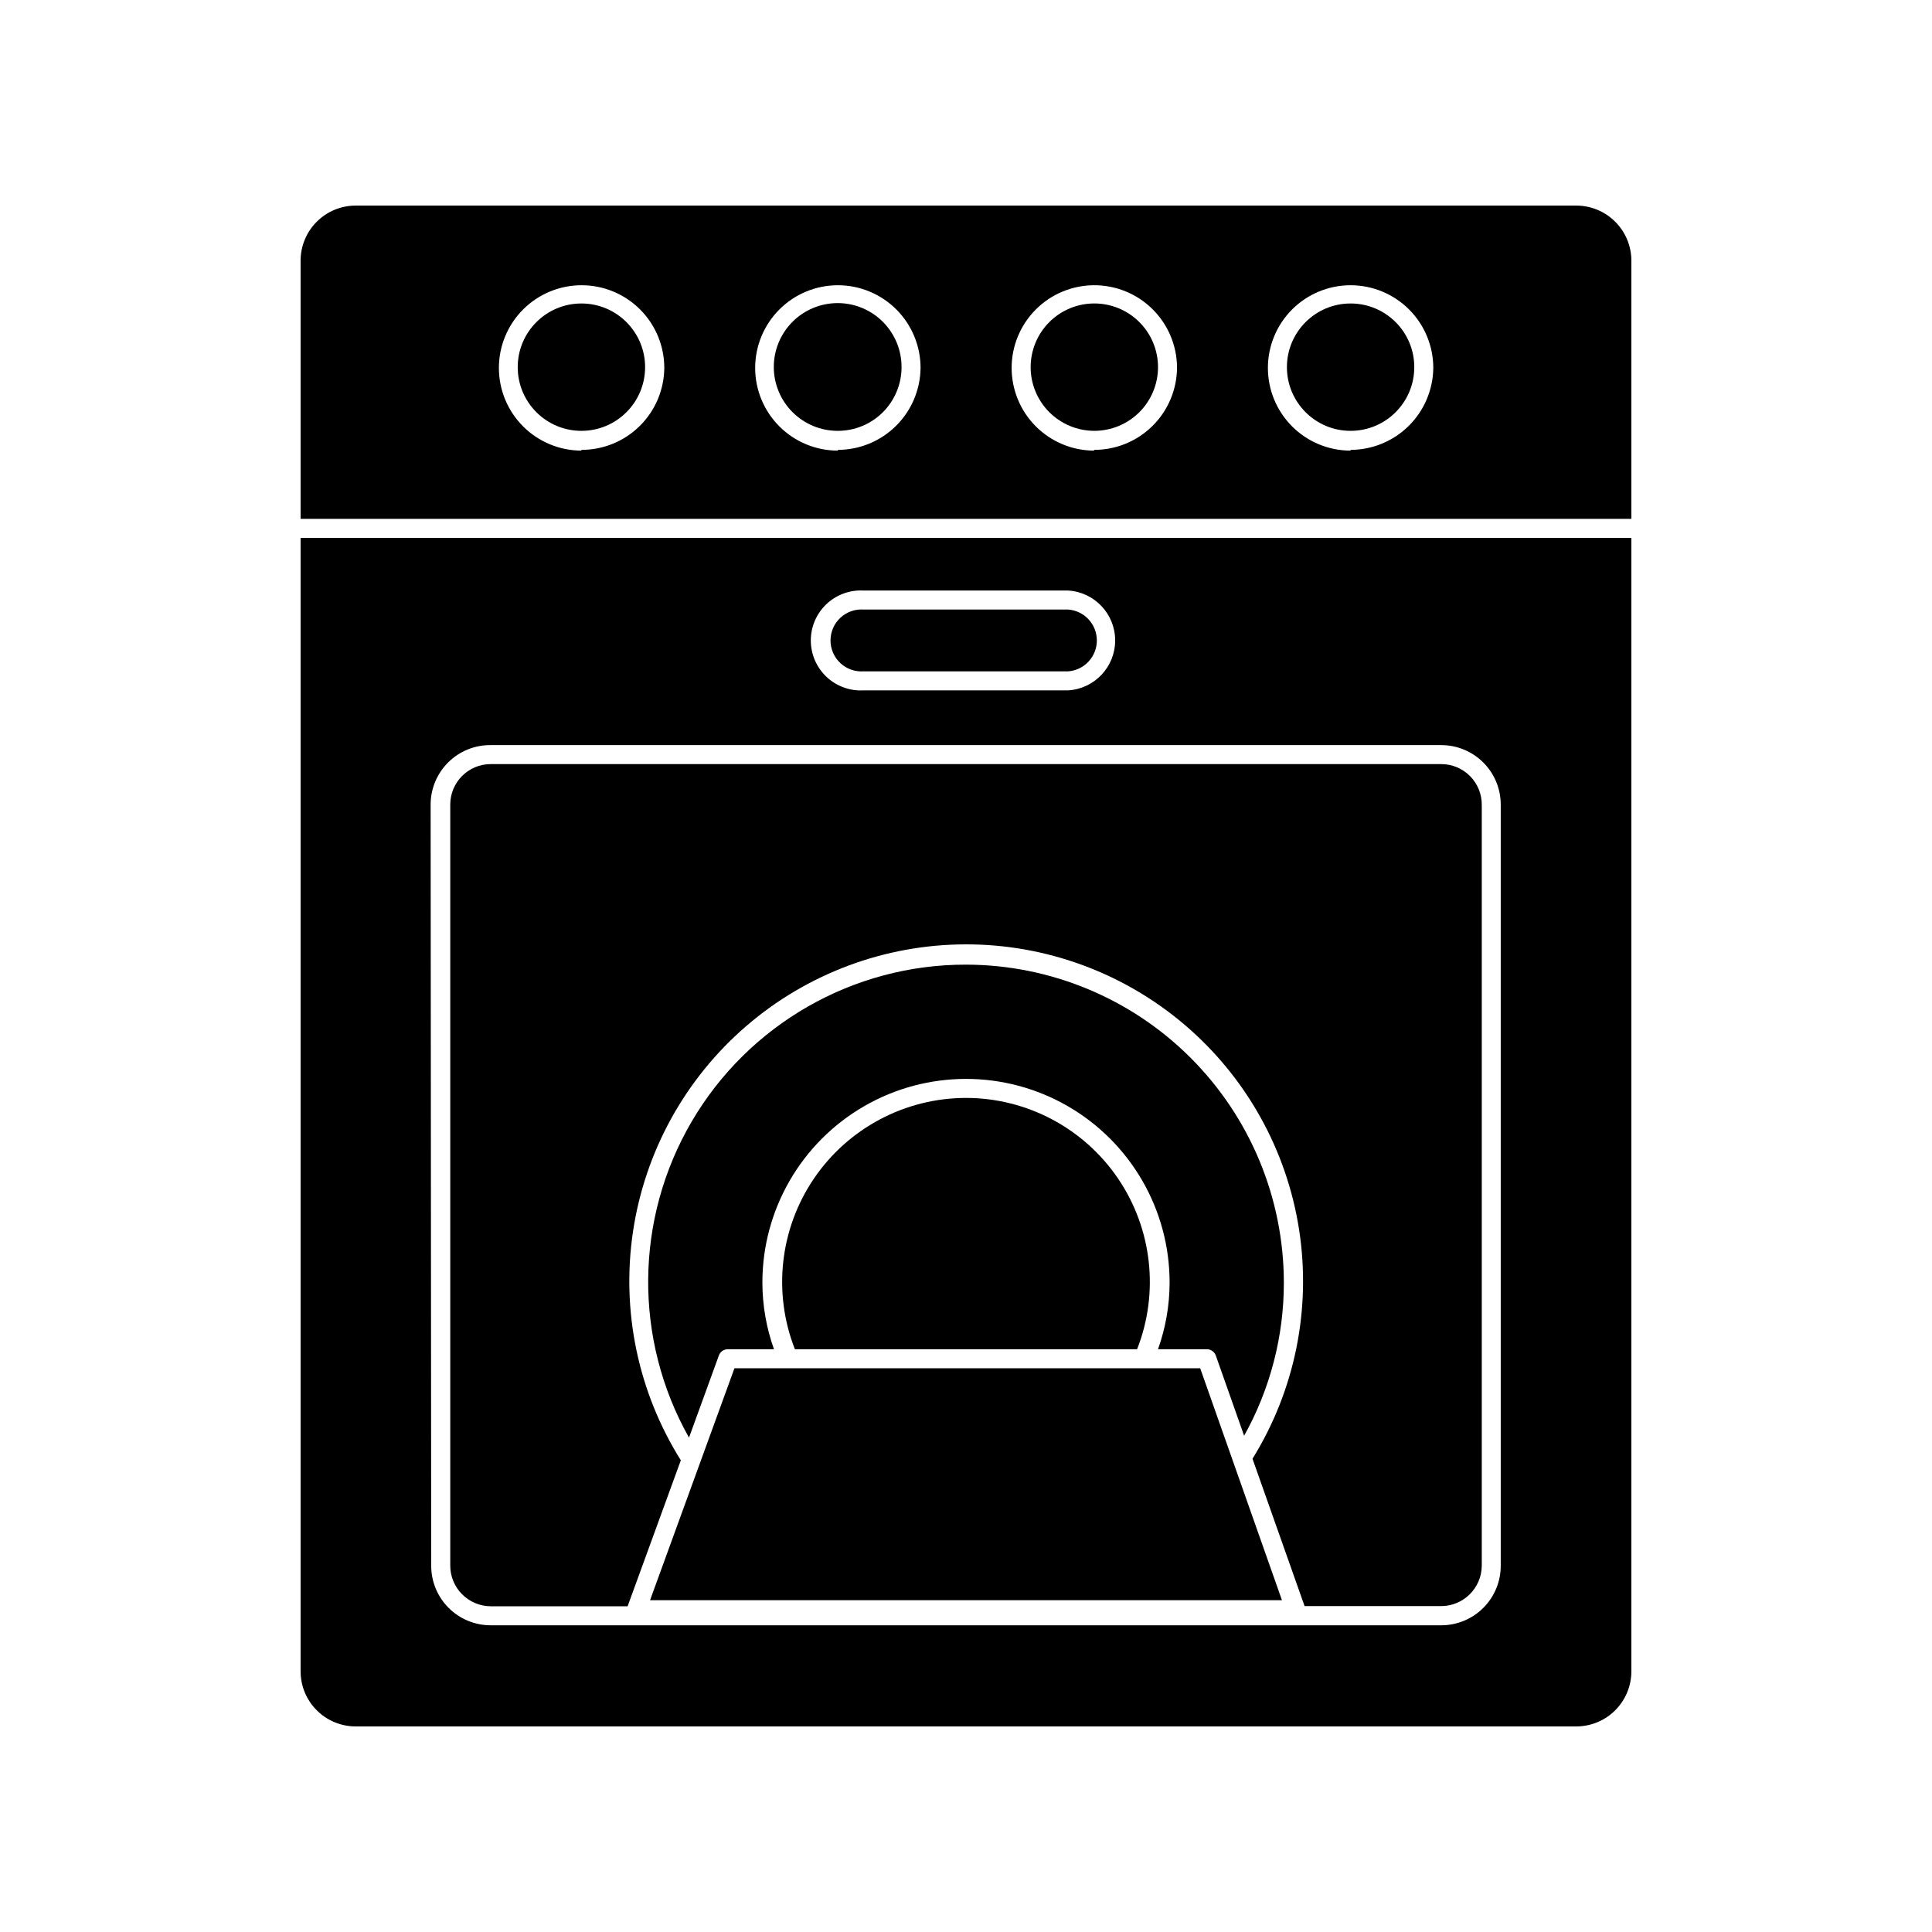 <?xml version="1.0" encoding="UTF-8"?>
<!-- Uploaded to: SVG Repo, www.svgrepo.com, Generator: SVG Repo Mixer Tools -->
<svg fill="#000000" width="800px" height="800px" version="1.1" viewBox="144 144 512 512" xmlns="http://www.w3.org/2000/svg">
 <g>
  <path d="m576.33 213.04c-0.012-3.859-1.551-7.555-4.281-10.281-2.727-2.727-6.422-4.266-10.277-4.277h-323.55c-3.859 0.012-7.555 1.551-10.281 4.277-2.731 2.727-4.266 6.422-4.281 10.281v68.469h352.67zm-278.25 50.383v-0.004c-5.809-0.012-11.375-2.332-15.477-6.445-4.102-4.117-6.398-9.691-6.391-15.504 0.012-5.809 2.324-11.375 6.438-15.48 4.113-4.102 9.688-6.406 15.496-6.398 5.809 0.004 11.379 2.312 15.488 6.422 4.106 4.109 6.41 9.684 6.41 15.492-0.051 5.785-2.391 11.316-6.508 15.383-4.113 4.07-9.672 6.344-15.457 6.332zm67.965 0v-0.004c-5.812 0-11.387-2.309-15.496-6.418-4.113-4.109-6.422-9.684-6.422-15.496s2.309-11.387 6.422-15.496c4.109-4.109 9.684-6.418 15.496-6.418s11.387 2.309 15.496 6.418c4.109 4.109 6.418 9.684 6.418 15.496-0.066 5.773-2.402 11.289-6.504 15.352s-9.637 6.352-15.41 6.363zm67.914 0v-0.004c-5.801-0.012-11.355-2.324-15.453-6.422-4.098-4.102-6.402-9.66-6.414-15.461-0.008-5.797 2.281-11.359 6.367-15.477 4.086-4.113 9.633-6.438 15.434-6.469 5.797-0.031 11.371 2.234 15.5 6.305s6.477 9.609 6.531 15.406c0 5.824-2.316 11.406-6.438 15.516-4.121 4.113-9.707 6.414-15.527 6.402zm67.965 0-0.004-0.004c-5.812 0-11.387-2.309-15.496-6.418s-6.418-9.684-6.418-15.496 2.309-11.387 6.418-15.496 9.684-6.418 15.496-6.418 11.387 2.309 15.496 6.418c4.113 4.109 6.422 9.684 6.422 15.496-0.066 5.773-2.402 11.289-6.504 15.352-4.102 4.062-9.641 6.352-15.414 6.363z"/>
  <path d="m223.66 586.96c0.016 3.859 1.551 7.555 4.281 10.281 2.727 2.731 6.422 4.266 10.281 4.281h323.55c3.856-0.016 7.551-1.551 10.277-4.281 2.731-2.727 4.269-6.422 4.281-10.281v-300.42h-352.67zm149.28-286.46h54.156c6.988 0.43 12.434 6.223 12.434 13.227 0 7-5.445 12.793-12.434 13.223h-54.156c-3.652 0.227-7.231-1.066-9.895-3.57-2.664-2.504-4.172-5.996-4.172-9.652s1.508-7.152 4.172-9.656c2.664-2.504 6.242-3.797 9.895-3.57zm-114.82 56.73c0-4.211 1.684-8.242 4.672-11.207 2.992-2.961 7.039-4.606 11.25-4.562h251.9c4.184 0 8.195 1.66 11.152 4.617 2.957 2.957 4.617 6.969 4.617 11.152v201.52c0.055 4.215-1.582 8.277-4.547 11.281-2.961 3-7.004 4.688-11.223 4.688h-251.9c-4.184 0-8.195-1.66-11.152-4.617-2.957-2.957-4.617-6.969-4.617-11.152z"/>
  <path d="m274.05 569.68h36.273l14.105-38.691c-11.34-18.074-15.832-39.613-12.66-60.715 3.172-21.098 13.793-40.367 29.945-54.309 16.152-13.945 36.762-21.641 58.102-21.699 21.336-0.055 41.988 7.531 58.215 21.387 16.227 13.859 26.949 33.07 30.234 54.152 3.281 21.086-1.094 42.648-12.34 60.781l13.805 39.047h36.223c5.918-0.027 10.707-4.816 10.734-10.734v-201.52c0.039-2.871-1.074-5.641-3.09-7.684-2.019-2.047-4.769-3.199-7.644-3.199h-251.9c-5.926 0-10.73 4.805-10.73 10.734v201.52c-0.043 2.875 1.07 5.648 3.086 7.703 2.016 2.051 4.766 3.215 7.644 3.227z"/>
  <path d="m314.96 241.3c0 9.324-7.559 16.879-16.879 16.879s-16.879-7.555-16.879-16.879c0-9.32 7.559-16.875 16.879-16.875s16.879 7.555 16.879 16.875"/>
  <path d="m382.92 241.3c0.016-4.492-1.762-8.809-4.934-11.996-3.172-3.184-7.481-4.977-11.977-4.981-4.496-0.004-8.809 1.777-11.984 4.957-3.18 3.18-4.965 7.492-4.961 11.988s1.797 8.805 4.984 11.977c3.184 3.172 7.5 4.949 11.996 4.934 4.477 0 8.77-1.777 11.934-4.941 3.164-3.168 4.941-7.461 4.941-11.938z"/>
  <path d="m433.96 224.42c-4.477 0.012-8.762 1.801-11.914 4.973-3.156 3.172-4.922 7.465-4.914 11.938 0.008 4.473 1.793 8.762 4.961 11.918 3.168 3.16 7.461 4.93 11.934 4.926 4.473-0.004 8.762-1.785 11.922-4.949 3.16-3.164 4.938-7.453 4.938-11.93 0-4.484-1.785-8.785-4.961-11.949-3.176-3.168-7.481-4.941-11.965-4.926z"/>
  <path d="m518.8 241.3c0 9.324-7.555 16.879-16.879 16.879-9.32 0-16.875-7.555-16.875-16.879 0-9.32 7.555-16.875 16.875-16.875 9.324 0 16.879 7.555 16.879 16.875"/>
  <path d="m372.95 321.91h54.156c4.273-0.332 7.57-3.898 7.57-8.184 0-4.289-3.297-7.852-7.57-8.188h-54.156c-2.285-0.18-4.539 0.602-6.219 2.156-1.68 1.555-2.637 3.738-2.637 6.031 0 2.289 0.957 4.473 2.637 6.027 1.68 1.555 3.934 2.336 6.219 2.156z"/>
  <path d="m400 399.64c-29.906-0.047-57.59 15.789-72.699 41.594-15.113 25.809-15.383 57.699-0.707 83.754l7.91-21.762c0.359-1 1.309-1.664 2.367-1.664h12.242c-2.027-5.676-3.066-11.656-3.074-17.684 0-19.277 10.285-37.09 26.98-46.73 16.695-9.637 37.262-9.637 53.957 0 16.695 9.641 26.98 27.453 26.98 46.73-0.008 6.027-1.047 12.008-3.074 17.684h12.949c1.059 0 2.008 0.664 2.367 1.664l7.508 21.262v-0.004c6.918-12.414 10.543-26.395 10.527-40.605-0.027-22.332-8.91-43.742-24.699-59.535-15.793-15.793-37.203-24.676-59.535-24.703z"/>
  <path d="m400 434.96c-16.121 0.016-31.195 7.996-40.266 21.32-9.074 13.328-10.973 30.277-5.078 45.281h90.684c5.898-15.004 3.996-31.953-5.074-45.281-9.074-13.324-24.145-21.305-40.266-21.32z"/>
  <path d="m316.27 568.07h167.46l-21.664-61.465h-123.43z"/>
 </g>
</svg>
